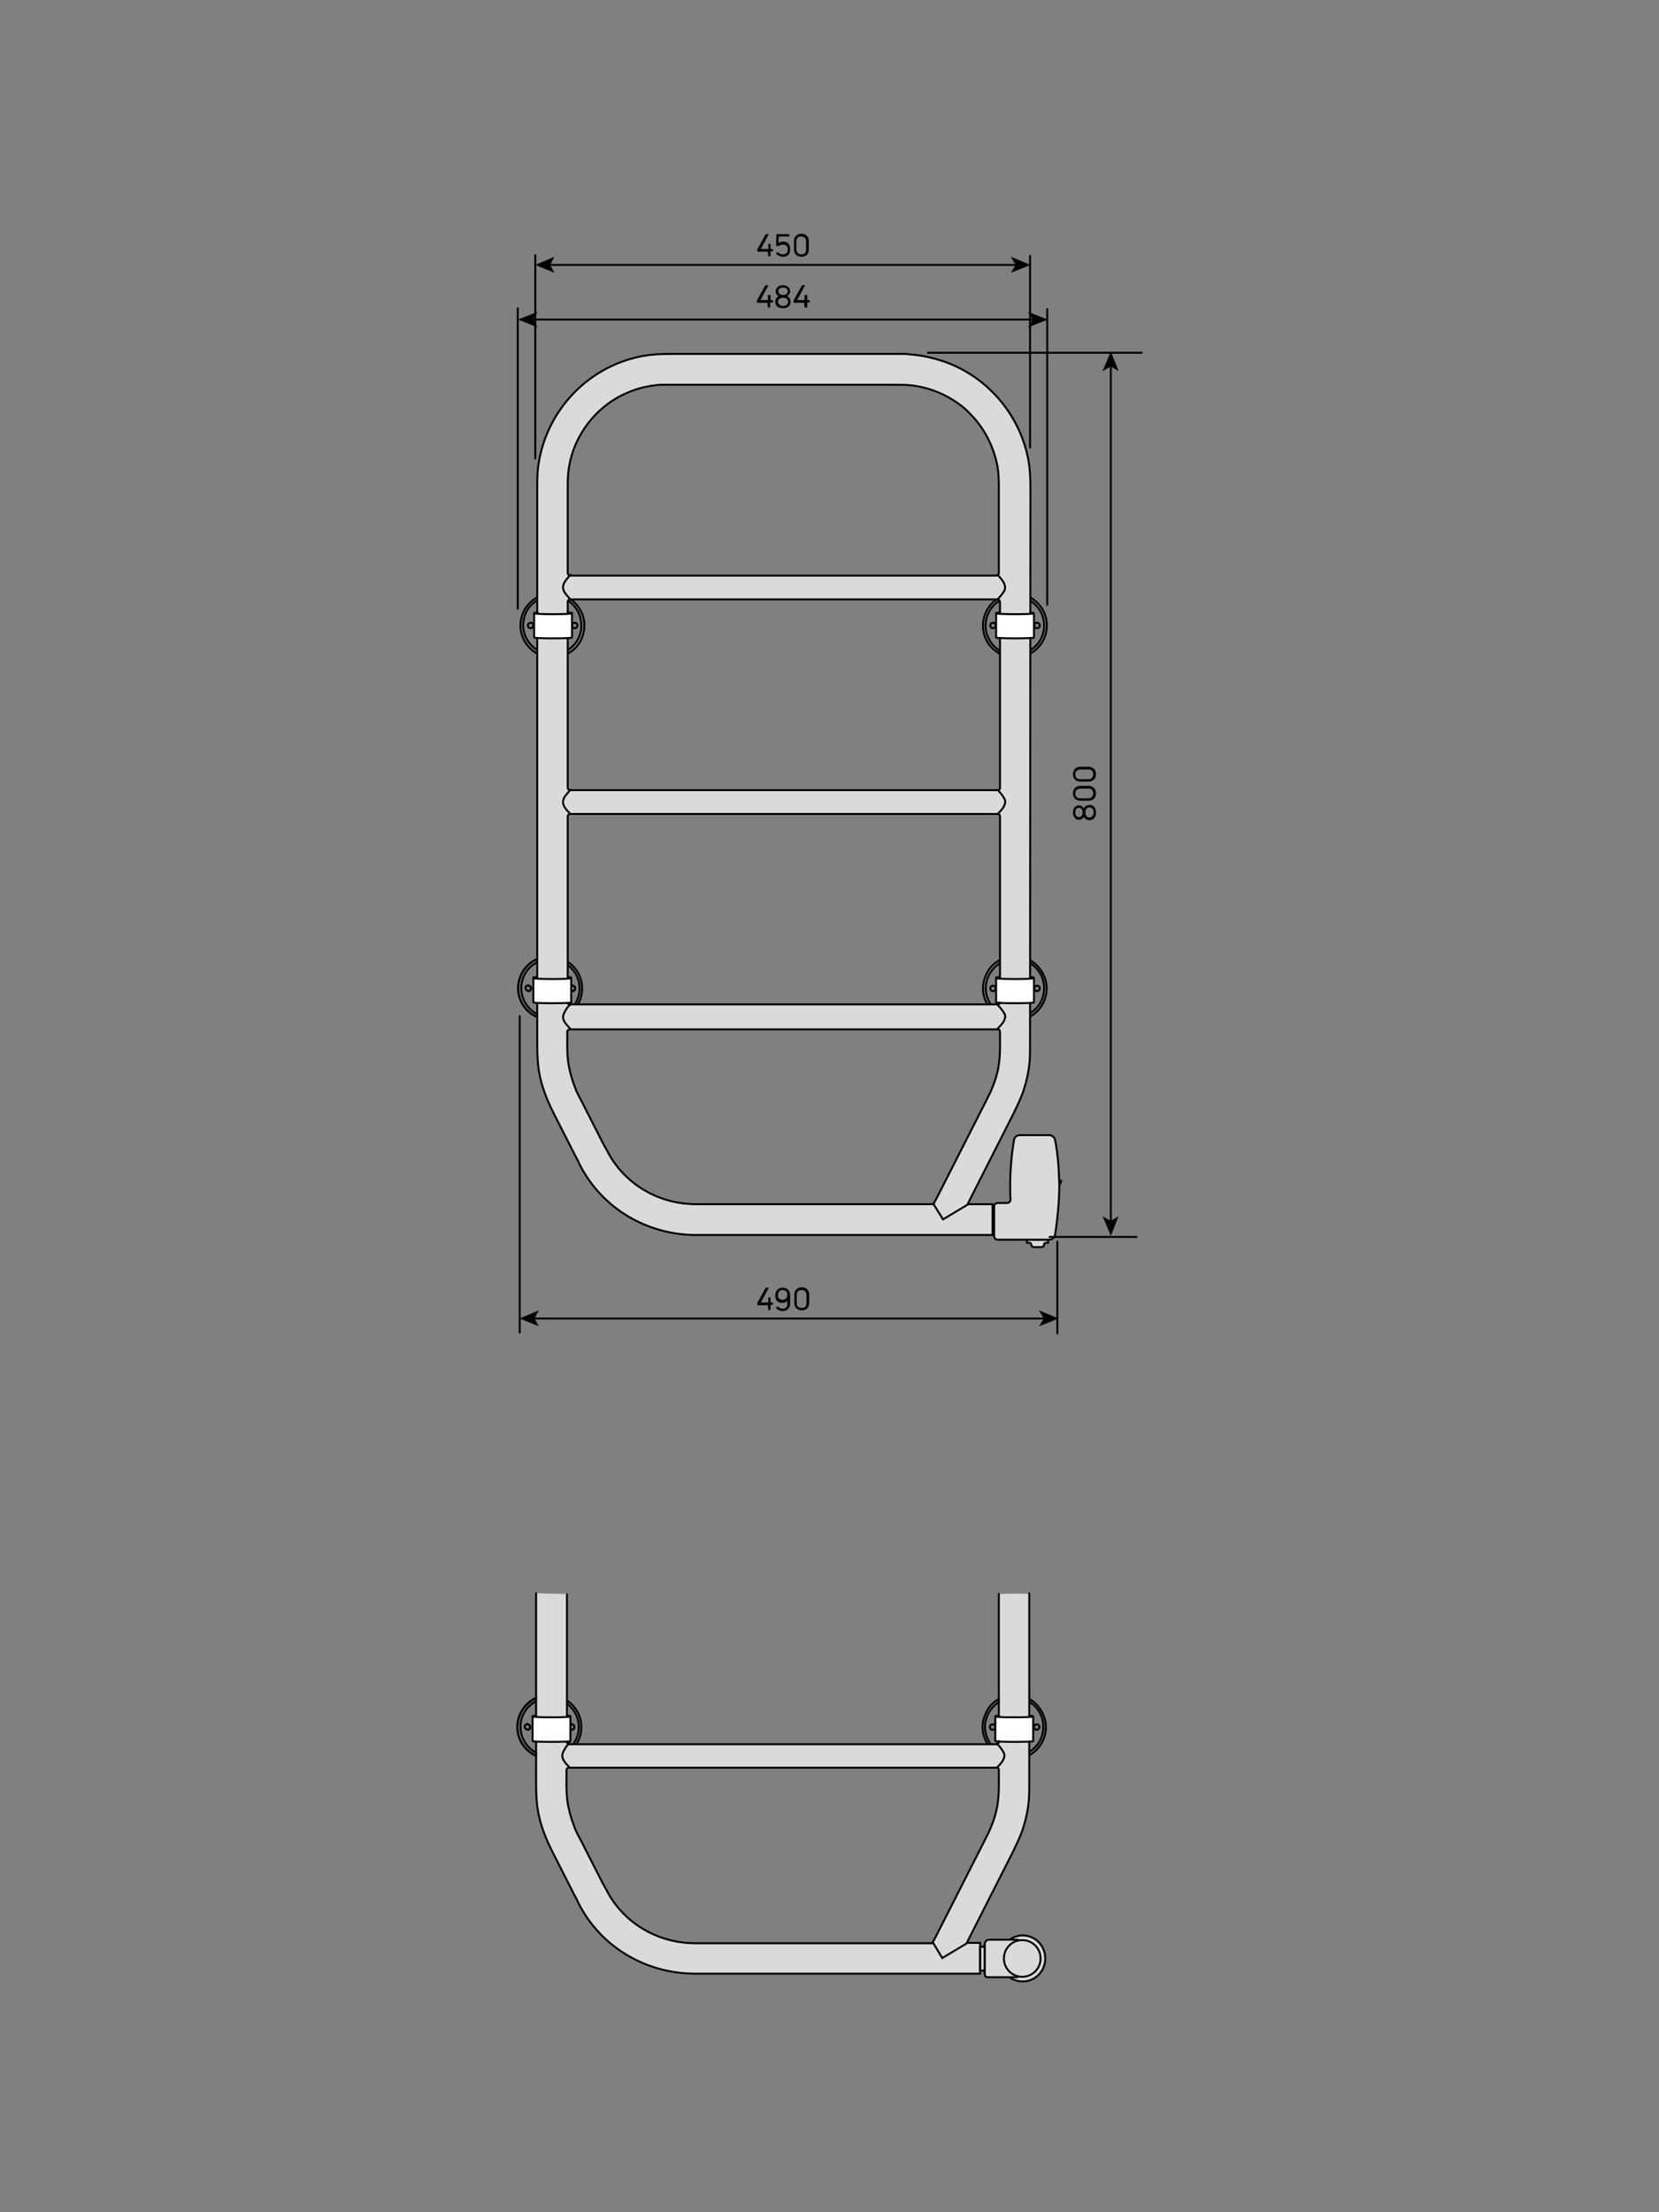 <?xml version="1.0" encoding="utf-8"?>
<!-- Generator: Adobe Illustrator 24.3.0, SVG Export Plug-In . SVG Version: 6.00 Build 0)  -->
<svg version="1.1" id="Ebene_1" xmlns="http://www.w3.org/2000/svg" xmlns:xlink="http://www.w3.org/1999/xlink" x="0px" y="0px"
	 viewBox="0 0 425.2 566.9" style="enable-background:new 0 0 425.2 566.9;" xml:space="preserve">
<rect x="0" y="0" width="425.2" height="566.9" fill="#808080" stroke="none"/>
<style type="text/css">
	.st0{fill-rule:evenodd;clip-rule:evenodd;fill:#DADADA;}
	.st1{fill:none;stroke:#000000;stroke-width:0.5;stroke-linecap:round;}
	.st2{fill-rule:evenodd;clip-rule:evenodd;fill:#DADADA;stroke:#000000;stroke-width:0.5;stroke-linecap:round;}
	
		.st3{fill-rule:evenodd;clip-rule:evenodd;fill:#FEFEFE;stroke:#000000;stroke-width:0.5;stroke-linecap:round;stroke-linejoin:round;}
	.st4{fill:none;stroke:#000000;stroke-width:0.5;stroke-linecap:round;stroke-linejoin:round;}
	
		.st5{fill-rule:evenodd;clip-rule:evenodd;fill:#DADADA;stroke:#000000;stroke-width:0.5;stroke-linecap:round;stroke-linejoin:round;}
	.st6{fill:#DADADA;stroke:#000000;stroke-width:0.5;stroke-miterlimit:10;}
	.st7{fill:none;stroke:#000000;stroke-width:0.5;stroke-miterlimit:10;}
	.st8{fill:#DADADA;stroke:#000000;stroke-width:0.5;stroke-linecap:round;stroke-linejoin:round;stroke-miterlimit:10;}
	.st9{fill:none;stroke:#000000;stroke-width:0.5;stroke-linecap:round;stroke-linejoin:round;stroke-miterlimit:500;}
	.st10{fill:none;stroke:#000000;stroke-width:0.5;stroke-miterlimit:500;}
</style>
<g>
	<path class="st0" d="M264.1,125.3c0-2.6-0.1-5.1-0.6-7.7c-2.3-11.6-10.8-21.3-22-25c-2.8-0.9-5.6-1.5-8.5-1.7l-1.1-0.1h-2.3h-57.5
		c-2.6,0-5.1,0.1-7.7,0.6c-7.2,1.4-13.7,5.2-18.5,10.7c-4.1,4.7-6.8,10.4-7.8,16.5c-0.4,2.2-0.4,4.4-0.4,6.6v142.7
		c0,2.7,0.1,5.4,0.7,8.1c0.7,3.3,2,6.4,3.5,9.4l5.6,11l0.8,1.5l0.2,0.5c5.8,11.5,17.4,18.1,29.7,18.2h0.5h75.7v-7.9H248l1-2
		l10.8-21.3c0.9-1.9,1.8-3.7,2.5-5.7c0.8-2.5,1.4-5.1,1.6-7.7c0.1-1.4,0.1-2.8,0.1-4.2L264.1,125.3z M145.5,146.4v-20.9v-1.3
		c0-2.8,0.4-5.5,1.3-8.2c2.4-7.1,8-13,15.1-15.6c2.3-0.9,4.8-1.4,7.3-1.6h0.8h2.4h57c1.6,0,3.2,0,4.7,0.2c3.6,0.5,7,1.7,10.1,3.6
		c1.6,1,3.2,2.2,4.5,3.6c3.7,3.7,6.2,8.6,7.1,13.8c0.3,1.9,0.3,3.7,0.3,5.6v19.2v2v0.2c0,0.1,0,0.2-0.1,0.3
		c-0.1,0.2-0.3,0.3-0.5,0.3h-0.4H146.5h-0.4c-0.3,0-0.6-0.3-0.6-0.6V146.4z M145.5,201.6V155v-0.7c0-0.3,0.3-0.6,0.6-0.6h0.6h108.4
		h0.6c0.1,0,0.2,0,0.3,0.1l0.1,0.1c0.1,0.1,0.2,0.3,0.2,0.4v0.2v47v0.5v0.2c-0.1,0.2-0.3,0.4-0.5,0.4h-0.7H146.4h-0.3
		c-0.3,0-0.6-0.3-0.6-0.6C145.5,202,145.5,201.6,145.5,201.6z M145.5,256.1v-46.5v-0.3c0-0.3,0.3-0.6,0.6-0.6h0.3h108.4h0.9
		c0.1,0,0.2,0,0.4,0.1c0.1,0.1,0.2,0.3,0.2,0.4v0.5V256v1.1c-0.1,0.2-0.3,0.4-0.5,0.4h-1.4H147.1h-1c-0.3,0-0.6-0.3-0.6-0.6
		C145.5,256.9,145.5,256.1,145.5,256.1z M255.9,273c-0.3,2.2-1,4.4-1.9,6.5l-0.3,0.7l-1,2l-12.5,24.6l-0.9,1.7l-0.3,0.3h-1.3h5.6
		h-64.5h-0.7c-9.3-0.1-18.2-5.1-22.6-13.9l-0.3-0.5l-0.8-1.5l-5.5-10.8c-0.6-1.1-1.2-2.2-1.6-3.4c-0.8-2.1-1.4-4.3-1.7-6.5
		c-0.3-2.6-0.2-4.8-0.2-7.4v-0.4c0-0.3,0.3-0.6,0.6-0.6h1h108.2h0.4c0.1,0,0.2,0,0.4,0.1c0.1,0.1,0.2,0.3,0.2,0.4v0.6
		C256.2,267.9,256.3,270.2,255.9,273z"/>
</g>
<g>
	<line class="st1" x1="255.5" y1="309.1" x2="255.2" y2="309.6"/>
	<line class="st1" x1="254.4" y1="309.6" x2="255.2" y2="309.6"/>
	<line class="st1" x1="255.5" y1="316.2" x2="255.2" y2="315.7"/>
	<line class="st1" x1="254.4" y1="315.7" x2="255.2" y2="315.7"/>
</g>
<g>
	<path class="st1" d="M264.1,254.8c0.4-0.9,0.4-2.1,0-3"/>
	<path class="st1" d="M256.2,251.8c-0.4,1-0.4,2.1,0,3"/>
	<path class="st1" d="M266.5,253.3c0-0.4-0.3-0.7-0.7-0.7s-0.7,0.3-0.7,0.7s0.3,0.7,0.7,0.7C266.2,254,266.5,253.7,266.5,253.3"/>
	<path class="st1" d="M255.2,253.3c0-0.4-0.3-0.7-0.7-0.7s-0.7,0.3-0.7,0.7s0.3,0.7,0.7,0.7C254.9,254,255.2,253.7,255.2,253.3"/>
	<path class="st1" d="M256.2,246.9c-1.7,1.1-2.8,2.7-3.3,4.5c-0.6,2.2-0.1,4.4,1.1,6.1"/>
	<path class="st1" d="M264.1,259.6c2.3-1.4,3.5-3.8,3.5-6.4c0-2.7-1.4-5-3.5-6.3"/>
	<path class="st1" d="M264.2,260.4c2.1-1.2,3.5-3.3,3.9-5.5c0.7-3.5-1-6.9-3.9-8.7"/>
	<path class="st1" d="M256,246.2c-1.5,0.8-2.6,2.1-3.2,3.5c-1.3,2.6-1.1,5.6,0.4,7.9"/>
	<line class="st1" x1="264.4" y1="253.3" x2="264.1" y2="253.3"/>
	<line class="st1" x1="255.9" y1="253.3" x2="256.2" y2="253.3"/>
	<path class="st1" d="M252,253.3"/>
	<path class="st1" d="M252.7,253.3"/>
	<path class="st1" d="M267.6,253.3"/>
	<line class="st1" x1="264.2" y1="246.2" x2="264.1" y2="246.1"/>
	<line class="st1" x1="264.1" y1="260.4" x2="264.2" y2="260.4"/>
	<line class="st1" x1="256.2" y1="246.1" x2="256" y2="246.2"/>
</g>
<g>
	<path class="st1" d="M264.1,161.8c0.4-0.9,0.4-2.1,0-3"/>
	<path class="st1" d="M256.2,158.8c-0.4,0.9-0.4,2.1,0,3"/>
	<path class="st1" d="M266.5,160.3c0-0.4-0.3-0.7-0.7-0.7s-0.7,0.3-0.7,0.7s0.3,0.7,0.7,0.7S266.5,160.7,266.5,160.3"/>
	<path class="st1" d="M255.2,160.3c0-0.4-0.3-0.7-0.7-0.7s-0.7,0.3-0.7,0.7s0.3,0.7,0.7,0.7S255.2,160.7,255.2,160.3"/>
	<path class="st1" d="M264.1,166.6c2.3-1.4,3.5-3.8,3.5-6.3c0-2.7-1.4-5-3.5-6.3"/>
	<path class="st1" d="M264.2,167.4c2.6-1.5,4.1-4.2,4.1-7.1c0-3-1.6-5.6-4.1-7.1"/>
	<path class="st1" d="M256.1,154c-1.9,1.2-3.1,3.1-3.4,5.2c-0.5,3,1,5.9,3.4,7.5"/>
	<path class="st1" d="M255.3,153.7c-2.9,2.1-4,5.8-3,9.1c0.6,2,2,3.6,3.7,4.6"/>
	<line class="st1" x1="264.1" y1="160.3" x2="264.4" y2="160.3"/>
	<line class="st1" x1="255.9" y1="160.3" x2="256.2" y2="160.3"/>
	<path class="st1" d="M267.6,160.3"/>
	<path class="st1" d="M268.3,160.3"/>
	<line class="st1" x1="264.2" y1="167.4" x2="264.1" y2="167.4"/>
	<line class="st1" x1="264.1" y1="153.1" x2="264.2" y2="153.2"/>
	<path class="st1" d="M252.7,160.3"/>
	<line class="st1" x1="256.2" y1="167.4" x2="256" y2="167.4"/>
</g>
<g>
	<path class="st1" d="M137.6,250.8c-1.1,1.5-1,3.5,0,4.9"/>
	<path class="st1" d="M146.7,254c0.4,0,0.7-0.3,0.7-0.7s-0.3-0.7-0.7-0.7"/>
	<path class="st1" d="M146.7,254c0.4,0,0.7-0.3,0.7-0.7s-0.3-0.7-0.7-0.7"/>
	<path class="st1" d="M146.7,252.5c-0.4,0-0.7,0.3-0.7,0.7s0.3,0.7,0.7,0.7l0,0"/>
	<path class="st1" d="M135.4,254c0.4,0,0.7-0.3,0.7-0.7s-0.3-0.7-0.7-0.7"/>
	<path class="st1" d="M137.6,252.2c-0.2,0.7-0.2,1.5,0,2.1"/>
	<path class="st1" d="M135.4,254c0.4,0,0.7-0.3,0.7-0.7s-0.3-0.7-0.7-0.7"/>
	<path class="st1" d="M135.4,252.5c-0.4,0-0.7,0.3-0.7,0.7s0.3,0.7,0.7,0.7l0,0"/>
	<path class="st1" d="M147.2,257.6c2.3-3.3,1.6-7.9-1.7-10.3"/>
	<path class="st1" d="M148,257.6c2.3-3.8,1.2-8.7-2.5-11.1"/>
	<path class="st1" d="M137.6,245.8c-3,1.4-4.7,4.3-4.8,7.4c0,3.3,1.9,6.1,4.8,7.4"/>
	<path class="st1" d="M137.5,246.7c-2.5,1.3-3.9,3.9-3.9,6.5c0,2.8,1.5,5.3,3.9,6.6"/>
	<path class="st1" d="M137.6,245.8c-3,1.4-4.8,4.3-4.8,7.4c0,3.3,1.9,6.1,4.8,7.4"/>
	<line class="st1" x1="136.8" y1="253.3" x2="137.5" y2="253.3"/>
	<path class="st1" d="M148.5,253.3"/>
	<path class="st1" d="M149.2,253.3"/>
	<line class="st1" x1="137.5" y1="246.7" x2="137.6" y2="246.6"/>
	<line class="st1" x1="137.6" y1="259.9" x2="137.5" y2="259.8"/>
	<path class="st1" d="M132.8,253.3"/>
	<path class="st1" d="M133.6,253.3"/>
	<path class="st1" d="M137.6,254c-0.1-0.5-0.1-1,0-1.5"/>
</g>
<g>
	<path class="st1" d="M145.5,161.8c0.4-0.9,0.4-2.1,0-3"/>
	<path class="st1" d="M137.6,158.8c-0.4,0.9-0.4,2.1,0,3"/>
	<path class="st1" d="M148,160.3c0-0.4-0.3-0.7-0.7-0.7s-0.7,0.3-0.7,0.7s0.3,0.7,0.7,0.7C147.6,161,148,160.7,148,160.3"/>
	<path class="st1" d="M136.7,160.3c0-0.4-0.3-0.7-0.7-0.7s-0.7,0.3-0.7,0.7s0.3,0.7,0.7,0.7C136.3,161,136.7,160.7,136.7,160.3"/>
	<path class="st1" d="M145.5,166.6c2.6-1.6,3.9-4.6,3.4-7.5c-0.3-2.2-1.6-4.1-3.4-5.2"/>
	<path class="st1" d="M145.7,167.4c2-1.1,3.3-2.9,3.8-5c0.9-3.3-0.4-6.7-3.1-8.7"/>
	<path class="st1" d="M137.6,153.9c-2.3,1.4-3.5,3.8-3.5,6.3c0,2.7,1.4,5,3.5,6.3"/>
	<path class="st1" d="M137.5,153.2c-2.6,1.5-4.1,4.2-4.1,7.1c0,3,1.6,5.6,4.1,7.1"/>
	<line class="st1" x1="145.5" y1="160.3" x2="145.8" y2="160.3"/>
	<line class="st1" x1="137.3" y1="160.3" x2="137.6" y2="160.3"/>
	<path class="st1" d="M149,160.3"/>
	<path class="st1" d="M149.7,160.3"/>
	<line class="st1" x1="145.7" y1="167.4" x2="145.5" y2="167.4"/>
	<path class="st1" d="M134.1,160.3"/>
	<line class="st1" x1="137.5" y1="153.2" x2="137.6" y2="153.1"/>
	<line class="st1" x1="137.6" y1="167.4" x2="137.5" y2="167.4"/>
</g>
<path class="st2" d="M264.1,125.2c0-2.6-0.1-5.1-0.6-7.7c-2.3-11.6-10.8-21.3-22-25c-2.8-0.9-5.6-1.5-8.5-1.7l-1.1-0.1h-2.3h-57.5
	c-2.6,0-5.1,0.1-7.7,0.6c-7.2,1.4-13.7,5.2-18.5,10.7c-4.1,4.7-6.8,10.4-7.8,16.5c-0.4,2.2-0.4,4.4-0.4,6.6v142.7
	c0,2.7,0.1,5.4,0.7,8.1c0.7,3.3,2,6.4,3.5,9.4l5.6,11l0.8,1.5l0.2,0.5c5.8,11.5,17.4,18.1,29.7,18.2h0.5h75.7v-7.9H248l1-2
	l10.8-21.3c0.9-1.9,1.8-3.7,2.5-5.7c0.8-2.5,1.4-5.1,1.6-7.7c0.1-1.4,0.1-2.8,0.1-4.2L264.1,125.2z M145.5,146.3v-21V124
	c0-2.8,0.4-5.5,1.3-8.2c2.4-7.1,8-13,15.1-15.6c2.3-0.9,4.8-1.4,7.3-1.6h4.6h55.5c1.6,0,3.2,0,4.7,0.2c3.6,0.5,7,1.7,10.1,3.6
	c1.6,1,3.2,2.2,4.5,3.6c3.7,3.7,6.2,8.6,7.1,13.8c0.3,1.9,0.3,3.7,0.3,5.6v19.2v2v0.3c0,0.1,0,0.2-0.1,0.3c-0.1,0.2-0.3,0.3-0.5,0.3
	H255H146.5h-0.4c-0.3,0-0.6-0.3-0.6-0.6V146.3z M146.1,202.5c-0.3,0-0.6-0.3-0.6-0.6v-0.4v-46.6v-0.7c0-0.3,0.3-0.6,0.6-0.6h0.3h0.3
	h108.4h0.6c0.1,0,0.2,0,0.3,0.1l0.1,0.1c0.1,0.1,0.2,0.3,0.2,0.4v0.2v47v0.5v0.2c-0.1,0.2-0.3,0.4-0.5,0.4h-0.7H146.4L146.1,202.5
	 M146.1,263.8L146.1,263.8h1h108.2h0.4c0.1,0,0.2,0,0.4,0.1c0.1,0.1,0.2,0.3,0.2,0.4v0.6c0,2.8,0.1,5.1-0.3,7.9
	c-0.3,2.2-1,4.4-1.9,6.5l-0.3,0.7l-1,2l-12.5,24.6l-0.9,1.7l-0.3,0.3h-1.3h1.6h-60.6h-0.7c-9.3-0.1-18.2-5.1-22.6-13.9l-0.3-0.5
	l-0.8-1.5l-5.5-10.8c-0.6-1.1-1.2-2.2-1.6-3.4c-0.8-2.1-1.4-4.3-1.7-6.5c-0.3-2.6-0.2-4.8-0.2-7.4v-0.4
	C145.5,264,145.8,263.8,146.1,263.8 M146,257.5c-0.3-0.1-0.5-0.3-0.5-0.5v-1v-46.5v-0.3c0-0.3,0.3-0.6,0.6-0.6h0.3h108.4h0.9
	c0.1,0,0.2,0,0.4,0.1c0.1,0.1,0.2,0.3,0.2,0.4v0.5v46.3v1.1c-0.1,0.2-0.3,0.4-0.5,0.4h-1.4H147.1h-1l0,0l0,0"/>
<g>
	<path class="st3" d="M146.6,163.4c0,0.1-2.2,0.2-4.8,0.2c-2.7,0-4.9-0.1-4.9-0.2v-6.2c0,0.1,2.2,0.2,4.9,0.2s4.8-0.1,4.8-0.2V163.4
		z"/>
	<path class="st4" d="M145.8,157c0.5,0,0.8,0.1,0.8,0.1"/>
	<path class="st4" d="M136.9,157.1c0,0,0.3-0.1,0.9-0.1"/>
</g>
<g>
	<path class="st3" d="M265,163.4c0,0.1-2.2,0.2-4.8,0.2c-2.7,0-4.9-0.1-4.9-0.2v-6.2c0,0.1,2.2,0.2,4.9,0.2s4.8-0.1,4.8-0.2V163.4z"
		/>
	<path class="st4" d="M264.1,157c0.5,0,0.8,0.1,0.8,0.1"/>
	<path class="st4" d="M255.3,157.1c0,0,0.3-0.1,0.9-0.1"/>
</g>
<g>
	<path class="st3" d="M265,256.9c0,0.1-2.2,0.2-4.8,0.2c-2.7,0-4.9-0.1-4.9-0.2v-6.2c0,0.1,2.2,0.2,4.9,0.2s4.8-0.1,4.8-0.2V256.9z"
		/>
	<path class="st4" d="M264.1,250.4c0.5,0,0.8,0.1,0.8,0.1"/>
	<path class="st4" d="M255.3,250.5c0,0,0.3-0.1,0.9-0.1"/>
</g>
<g>
	<path class="st3" d="M146.4,256.9c0,0.1-2.2,0.2-4.8,0.2c-2.7,0-4.9-0.1-4.9-0.2v-6.2c0,0.1,2.2,0.2,4.9,0.2s4.8-0.1,4.8-0.2V256.9
		z"/>
	<path class="st4" d="M145.6,250.4c0.5,0,0.8,0.1,0.8,0.1"/>
	<path class="st4" d="M136.7,250.5c0,0,0.3-0.1,0.9-0.1"/>
</g>
<path class="st2" d="M278.9,291.9"/>
<path class="st2" d="M285.9,288.3"/>
<g>
	<path class="st1" d="M256.2,257.1c0-0.1,0-0.1,0-0.2"/>
	<path class="st1" d="M257.6,205.8c0.1-0.4,0-0.8-0.2-1.1"/>
	<path class="st1" d="M144.5,204.7c-0.2,0.4-0.2,0.8-0.2,1.1"/>
	<path class="st1" d="M257.6,260.8c0.1-0.4,0-0.8-0.2-1.1"/>
	<path class="st1" d="M144.5,259.8c-0.1,0.3-0.2,0.6-0.2,0.8"/>
	<path class="st1" d="M144.3,260.6c0,0.3,0.1,0.6,0.2,0.9"/>
	<path class="st1" d="M257.6,150.5c0-0.3-0.1-0.6-0.2-0.8"/>
	<path class="st1" d="M257.4,151.4c0.2-0.3,0.2-0.7,0.2-0.9"/>
	<path class="st1" d="M144.5,149.6c-0.1,0.3-0.2,0.6-0.2,0.8"/>
	<path class="st1" d="M144.3,150.5c0,0.3,0.1,0.6,0.2,0.9"/>
	<path class="st1" d="M257.9,205.5"/>
	<path class="st1" d="M144,260.6"/>
	<path class="st1" d="M257.9,260.6"/>
	<path class="st1" d="M257.9,150.5"/>
	<path class="st1" d="M144,150.5"/>
	<path class="st1" d="M155.6,294.7"/>
	<path class="st1" d="M141.3,284.2"/>
	<path class="st1" d="M148.4,280.6"/>
	<path class="st1" d="M254.5,308.6"/>
	<path class="st1" d="M254.5,316.5"/>
	<path class="st1" d="M257.6,205.8c-0.2,1.1-1.1,2-1.9,2.8"/>
	<path class="st1" d="M255.7,202.4c0.6,0.7,1.3,1.4,1.7,2.3"/>
	<path class="st1" d="M144.3,205.8c0.2,1.1,1.1,2,1.9,2.8"/>
	<path class="st1" d="M146.2,202.4c-0.6,0.7-1.3,1.4-1.7,2.2"/>
	<path class="st1" d="M256.7,257.6"/>
	<path class="st1" d="M257.6,260.8c-0.2,1.1-1.1,2-1.9,2.8"/>
	<path class="st1" d="M255.7,257.5c0.6,0.7,1.3,1.4,1.7,2.3"/>
	<path class="st1" d="M144.5,259.8c1-2.2,2-2.6,1.7-2.3"/>
	<path class="st1" d="M146.2,263.7c-0.6-0.7-1.3-1.3-1.7-2.2"/>
	<path class="st1" d="M257.4,149.6c-0.4-0.9-1.1-1.6-1.7-2.3"/>
	<path class="st1" d="M255.7,153.6c0.6-0.7,1.2-1.3,1.7-2.2"/>
	<path class="st1" d="M144.5,149.6c0.4-0.9,1.1-1.6,1.7-2.3"/>
	<path class="st1" d="M146.2,153.6c-0.6-0.7-1.3-1.3-1.7-2.2"/>
	<line class="st1" x1="241.7" y1="312.5" x2="241.4" y2="312"/>
	<line class="st1" x1="241.4" y1="312" x2="239.2" y2="308.5"/>
	<line class="st1" x1="248.2" y1="308.6" x2="241.7" y2="312.5"/>
</g>
<g>
	<path class="st0" d="M256,408.5v37.1v1.1c-0.1,0.2-0.3,0.4-0.5,0.4h-1.2H146.9h-1c-0.3,0-0.6-0.3-0.6-0.6v-1v-37l-7.9-0.2v49
		c0,2.7,0.1,5.4,0.7,8.1c0.7,3.3,2,6.4,3.5,9.4l5.6,11l0.8,1.5l0.2,0.5c5.8,11.5,17.4,18.1,29.7,18.2h0.5h72.8v-7.9h-3.4l1-2
		l10.8-21.3c0.9-1.9,1.8-3.7,2.5-5.7c0.8-2.5,1.4-5.1,1.6-7.7c0.1-1.4,0.1-2.8,0.1-4.2v-48.8C261.3,408.4,258.6,408.4,256,408.5z
		 M255.7,462.3c-0.3,2.2-1,4.4-1.9,6.5l-0.3,0.7l-1,2L240,496.1l-0.9,1.7l-0.3,0.3h-1.3h5.6h-64.5h-0.7c-9.3-0.1-18.2-5.1-22.6-13.9
		l-0.3-0.5l-0.8-1.5l-5.5-10.8c-0.6-1.1-1.2-2.2-1.6-3.4c-0.8-2.1-1.4-4.3-1.7-6.5c-0.3-2.6-0.2-4.8-0.2-7.4v-0.4
		c0-0.3,0.3-0.6,0.6-0.6h1H255h0.4c0.1,0,0.2,0,0.4,0.1c0.1,0.1,0.2,0.3,0.2,0.4v0.6C256,457.2,256.1,459.5,255.7,462.3z"/>
</g>
<g>
	<polygon class="st5" points="252.4,505.5 252.1,505 251.2,505 251.2,498.9 252.1,498.9 252.4,498.4 	"/>
</g>
<g>
	<path class="st1" d="M263.9,444.1c0.4-0.9,0.4-2.1,0-3"/>
	<path class="st1" d="M256,441.1c-0.4,1-0.4,2.1,0,3"/>
	<path class="st1" d="M266.4,442.6c0-0.4-0.3-0.7-0.7-0.7s-0.7,0.3-0.7,0.7s0.3,0.7,0.7,0.7C266,443.3,266.4,443,266.4,442.6"/>
	<path class="st1" d="M255.1,442.6c0-0.4-0.3-0.7-0.7-0.7s-0.7,0.3-0.7,0.7s0.3,0.7,0.7,0.7C254.7,443.3,255.1,443,255.1,442.6"/>
	<path class="st1" d="M256,436.2c-1.7,1.1-2.8,2.7-3.3,4.5c-0.6,2.2-0.1,4.4,1.1,6.1"/>
	<path class="st1" d="M263.9,448.9c2.3-1.4,3.5-3.8,3.5-6.4c0-2.7-1.4-5-3.5-6.3"/>
	<path class="st1" d="M264,449.7c2.1-1.2,3.5-3.3,3.9-5.5c0.7-3.5-1-6.9-3.9-8.7"/>
	<path class="st1" d="M255.9,435.5c-1.5,0.8-2.6,2.1-3.2,3.5c-1.3,2.6-1.1,5.6,0.4,7.9"/>
	<line class="st1" x1="264.2" y1="442.6" x2="263.9" y2="442.6"/>
	<line class="st1" x1="255.7" y1="442.6" x2="256" y2="442.6"/>
	<path class="st1" d="M251.8,442.6"/>
	<path class="st1" d="M252.5,442.6"/>
	<path class="st1" d="M267.4,442.6"/>
	<line class="st1" x1="264" y1="435.5" x2="263.9" y2="435.4"/>
	<line class="st1" x1="263.9" y1="449.8" x2="264" y2="449.7"/>
	<line class="st1" x1="256" y1="435.4" x2="255.9" y2="435.5"/>
</g>
<g>
	<path class="st1" d="M137.4,440.1c-1.1,1.5-1,3.5,0,4.9"/>
	<path class="st1" d="M146.5,443.3c0.4,0,0.7-0.3,0.7-0.7s-0.3-0.7-0.7-0.7"/>
	<path class="st1" d="M146.5,443.3c0.4,0,0.7-0.3,0.7-0.7s-0.3-0.7-0.7-0.7"/>
	<path class="st1" d="M146.5,441.8c-0.4,0-0.7,0.3-0.7,0.7s0.3,0.7,0.7,0.7l0,0"/>
	<path class="st1" d="M135.2,443.3c0.4,0,0.7-0.3,0.7-0.7s-0.3-0.7-0.7-0.7"/>
	<path class="st1" d="M137.4,441.5c-0.2,0.7-0.2,1.5,0,2.1"/>
	<path class="st1" d="M135.2,443.3c0.4,0,0.7-0.3,0.7-0.7s-0.3-0.7-0.7-0.7"/>
	<path class="st1" d="M135.2,441.8c-0.4,0-0.7,0.3-0.7,0.7s0.3,0.7,0.7,0.7l0,0"/>
	<path class="st1" d="M147,446.9c2.3-3.3,1.6-7.9-1.7-10.3"/>
	<path class="st1" d="M147.8,446.9c2.3-3.8,1.2-8.7-2.5-11.1"/>
	<path class="st1" d="M137.4,435.2c-3,1.4-4.7,4.3-4.8,7.4c0,3.3,1.9,6.1,4.8,7.4"/>
	<path class="st1" d="M137.3,436c-2.5,1.4-3.9,3.9-3.9,6.5c0,2.8,1.5,5.3,3.9,6.6"/>
	<path class="st1" d="M137.4,435.1c-3,1.4-4.8,4.3-4.8,7.4c0,3.3,1.9,6.1,4.8,7.4"/>
	<line class="st1" x1="136.6" y1="442.6" x2="137.4" y2="442.6"/>
	<path class="st1" d="M148.4,442.6"/>
	<path class="st1" d="M149,442.6"/>
	<line class="st1" x1="137.3" y1="436" x2="137.4" y2="435.9"/>
	<line class="st1" x1="137.4" y1="449.2" x2="137.3" y2="449.2"/>
	<path class="st1" d="M132.7,442.6"/>
	<path class="st1" d="M133.4,442.6"/>
	<path class="st1" d="M137.4,443.3c-0.1-0.5-0.1-1,0-1.5"/>
</g>
<path class="st1" d="M137.4,408.3v48.8c0,2.7,0.1,5.4,0.7,8.1c0.7,3.3,2,6.4,3.5,9.4l5.6,11l0.8,1.5l0.2,0.5
	c5.8,11.5,17.4,18.1,29.7,18.2h0.5h72.8v-7.9h-3.4l1-2l10.8-21.3c0.9-1.9,1.8-3.7,2.5-5.7c0.8-2.5,1.4-5.1,1.6-7.7
	c0.1-1.4,0.1-2.8,0.1-4.2v-48.7 M256,408.5v37v1.1c-0.1,0.2-0.3,0.4-0.5,0.4h-1.2H146.9h-1l0,0l0,0h-0.1c-0.3-0.1-0.5-0.3-0.5-0.5
	v-1v-36.9 M255.7,462.2c-0.3,2.2-1,4.4-1.9,6.5l-0.3,0.7l-1,2L240,496l-0.9,1.7l-0.3,0.3h-1.3h1.6h-60.5h-0.7
	c-9.3-0.1-18.2-5.1-22.6-13.9l-0.3-0.5l-0.8-1.5l-5.5-10.8c-0.6-1.1-1.2-2.2-1.6-3.4c-0.8-2.1-1.4-4.3-1.7-6.5
	c-0.3-2.6-0.2-4.8-0.2-7.4v-0.4c0-0.3,0.3-0.6,0.6-0.6l0,0h1H255h0.4c0.1,0,0.2,0,0.4,0.1c0.1,0.1,0.2,0.3,0.2,0.4v0.6
	C256,457.1,256.1,459.4,255.7,462.2z"/>
<path class="st2" d="M265.7,500.4"/>
<g>
	<path class="st3" d="M264.8,446.2c0,0.1-2.2,0.2-4.8,0.2c-2.7,0-4.9-0.1-4.9-0.2v-6.3c0,0.1,2.2,0.2,4.9,0.2s4.8-0.1,4.8-0.2V446.2
		z"/>
	<path class="st4" d="M263.9,439.7c0.5,0,0.8,0.1,0.8,0.1"/>
	<path class="st4" d="M255.1,439.8c0,0,0.3-0.1,0.9-0.1"/>
</g>
<g>
	<path class="st3" d="M146.2,446.2c0,0.1-2.2,0.2-4.8,0.2c-2.7,0-4.9-0.1-4.9-0.2v-6.3c0,0.1,2.2,0.2,4.9,0.2s4.8-0.1,4.8-0.2V446.2
		z"/>
	<path class="st4" d="M145.4,439.7c0.5,0,0.8,0.1,0.8,0.1"/>
	<path class="st4" d="M136.5,439.8c0,0,0.3-0.1,0.9-0.1"/>
</g>
<path class="st2" d="M278.7,481.2"/>
<g>
	<path class="st1" d="M256,446.4c0-0.1,0-0.1,0-0.2"/>
	<path class="st1" d="M257.4,450.2c0.1-0.4,0-0.8-0.2-1.1"/>
	<path class="st1" d="M144.3,449.1c-0.1,0.3-0.2,0.6-0.2,0.8"/>
	<path class="st1" d="M144.1,449.9c0,0.3,0.1,0.6,0.2,0.9"/>
	<path class="st1" d="M143.8,449.9"/>
	<path class="st1" d="M257.7,449.9"/>
	<path class="st1" d="M155.4,484"/>
	<path class="st1" d="M141.1,473.5"/>
	<path class="st1" d="M148.2,469.9"/>
	<path class="st1" d="M251.3,497.9"/>
	<path class="st1" d="M251.3,505.8"/>
	<path class="st1" d="M256.5,446.9"/>
	<path class="st1" d="M257.4,450.2c-0.2,1.1-1.1,2-1.9,2.8"/>
	<path class="st1" d="M255.5,446.8c0.6,0.7,1.3,1.4,1.7,2.3"/>
	<path class="st1" d="M144.3,449.1c1-2.2,2-2.6,1.7-2.3"/>
	<path class="st1" d="M146,453c-0.6-0.7-1.3-1.3-1.7-2.2"/>
	<line class="st1" x1="241.5" y1="501.8" x2="241.2" y2="501.3"/>
	<line class="st1" x1="241.2" y1="501.3" x2="239.1" y2="497.8"/>
	<line class="st1" x1="248" y1="497.9" x2="241.5" y2="501.8"/>
</g>
<path class="st6" d="M258.8,497.1c0.9-0.7,2.1-1.1,3.3-1.1c3.2,0,5.8,2.6,5.8,5.9s-2.6,5.9-5.8,5.9c-1.2,0-2.4-0.4-3.4-1.1"/>
<path class="st5" d="M260.9,497.1h-7.4c-0.6,0-1.1,0.5-1.1,1.1v7.8c0,0.4,0.3,0.7,0.7,0.7h7.7"/>
<path class="st6" d="M266.7,501.9c0-2.6-2.1-4.7-4.7-4.7s-4.7,2.1-4.7,4.7c0,2.6,2.1,4.7,4.7,4.7S266.7,504.5,266.7,501.9"/>
<path class="st6" d="M264.3,318.9c0-0.2-0.2-0.4-0.4-0.4h-0.7v-0.8h5.4v0.6v0.2H268c-0.2,0-0.4,0.2-0.4,0.4l0,0
	c0,0.4-0.3,0.7-0.7,0.7h-1.8C264.6,319.6,264.3,319.3,264.3,318.9L264.3,318.9z"/>
<path class="st7" d="M268.6,290.9"/>
<polygon class="st8" points="271.7,302.5 272,302.6 271.8,303.2 271.4,303.8 271.4,303 271.4,302.4 "/>
<path class="st6" d="M270.4,292.1c-0.2-0.7-0.8-1.2-1.5-1.2h-7.5c-0.7,0-1.4,0.5-1.5,1.2c-0.6,3.5-1,7.6-1,12c0,1.1,0,2.2,0.1,3.3
	c0,0.5-0.4,0.9-0.9,0.9h-2.4c-0.5,0-0.9,0.4-0.9,0.9v7.6c0,0.5,0.4,0.9,0.9,0.9h7.7l0,0h5.5c0.7,0,1.3-0.5,1.5-1.2
	c0.4-2.3,1.1-8,1.1-12.7C271.4,299.4,271.1,295.4,270.4,292.1z"/>
<g>
	<path d="M280.9,208.2c0,1.2-0.6,2-1.7,2c-0.6,0-1.1-0.3-1.4-0.9c-0.2,0.5-0.7,0.8-1.3,0.8c-0.8,0-1.5-0.7-1.5-1.9
		c0-1.1,0.7-1.8,1.5-1.8c0.6,0,1,0.3,1.3,0.8c0.2-0.6,0.8-0.9,1.4-0.9C280.2,206.2,280.9,207,280.9,208.2z M277.5,208.2
		c0-0.8-0.4-1.2-1-1.2s-0.9,0.5-0.9,1.2s0.3,1.2,0.9,1.2S277.5,208.9,277.5,208.2z M280.3,208.2c0-0.8-0.5-1.3-1.1-1.3s-1,0.5-1,1.3
		s0.4,1.3,1,1.3S280.3,209,280.3,208.2z"/>
	<path d="M280.9,203.3c0,1-0.6,1.9-1.9,1.9h-2.1c-1.3,0-1.9-0.9-1.9-1.9s0.6-1.9,1.9-1.9h2.1C280.3,201.4,280.9,202.3,280.9,203.3z
		 M280.2,203.3c0-0.6-0.3-1.2-1.2-1.2h-2.1c-0.9,0-1.3,0.6-1.3,1.2c0,0.7,0.3,1.3,1.3,1.3h2.1C279.9,204.5,280.2,203.9,280.2,203.3z
		"/>
	<path d="M280.9,198.4c0,1-0.6,1.9-1.9,1.9h-2.1c-1.3,0-1.9-0.9-1.9-1.9s0.6-1.9,1.9-1.9h2.1C280.3,196.5,280.9,197.4,280.9,198.4z
		 M280.2,198.4c0-0.6-0.3-1.2-1.2-1.2h-2.1c-0.9,0-1.3,0.6-1.3,1.2c0,0.7,0.3,1.3,1.3,1.3h2.1C279.9,199.7,280.2,199,280.2,198.4z"
		/>
</g>
<g>
	<path d="M196.9,65.8C196.9,65.8,196.9,65.7,196.9,65.8l-0.1-1.3h-2.6c-0.1,0-0.1,0-0.1-0.1V64v-0.1l2.1-3.8l0.1-0.1h0.6
		c0.1,0,0.1,0,0.1,0.1l-2,3.7h1.9v-1.2c0-0.1,0-0.1,0.1-0.1h0.4c0.1,0,0.1,0,0.1,0.1v1.2h0.5c0.1,0,0.1,0,0.1,0.1v0.4
		c0,0.1,0,0.1-0.1,0.1h-0.5v1.2c0,0.1,0,0.1-0.1,0.1h-0.5V65.8z"/>
	<path d="M200.7,65.8c-0.7,0-1.3-0.3-1.8-0.8v-0.1l0.3-0.3h0.1c0.4,0.4,0.8,0.6,1.4,0.6c0.8,0,1.2-0.5,1.2-1.3s-0.4-1.2-1.2-1.2
		c-0.5,0-0.9,0.2-1.2,0.4h-0.1L199,63c0,0-0.1,0-0.1-0.1l0.1-2.8c0-0.1,0-0.1,0.1-0.1h3.1c0.1,0,0.1,0,0.1,0.1v0.4
		c0,0.1,0,0.1-0.1,0.1h-2.6l-0.1,1.7c0.3-0.2,0.7-0.4,1.2-0.4c1.1,0,1.8,0.6,1.8,1.9C202.6,65.1,201.9,65.8,200.7,65.8z"/>
	<path d="M205.4,65.8c-1,0-1.9-0.6-1.9-1.9v-2.1c0-1.3,0.9-1.9,1.9-1.9s1.9,0.6,1.9,1.9v2.1C207.3,65.3,206.4,65.8,205.4,65.8z
		 M205.4,65.2c0.6,0,1.2-0.3,1.2-1.2v-2.1c0-0.9-0.6-1.3-1.2-1.3c-0.7,0-1.3,0.3-1.3,1.3V64C204.2,64.9,204.8,65.2,205.4,65.2z"/>
</g>
<g>
	<path d="M196.8,78.9C196.8,78.9,196.7,78.9,196.8,78.9l-0.1-1.3h-2.6c-0.1,0-0.1,0-0.1-0.1v-0.4V77l2.1-3.8l0.1-0.1h0.6
		c0.1,0,0.1,0,0.1,0.1l-2,3.7h1.9v-1.2c0-0.1,0-0.1,0.1-0.1h0.5c0.1,0,0.1,0,0.1,0.1v1.2h0.5c0.1,0,0.1,0,0.1,0.1v0.4
		c0,0.1,0,0.1-0.1,0.1h-0.6v1.2c0,0.1,0,0.1-0.1,0.1h-0.5V78.9z"/>
	<path d="M200.7,79c-1.2,0-2-0.6-2-1.7c0-0.6,0.3-1.1,0.9-1.4c-0.5-0.2-0.8-0.7-0.8-1.3c0-0.8,0.7-1.5,1.9-1.5
		c1.1,0,1.8,0.7,1.8,1.5c0,0.6-0.3,1-0.8,1.3c0.6,0.2,0.9,0.8,0.9,1.4C202.7,78.3,201.9,79,200.7,79z M200.7,78.4
		c0.8,0,1.3-0.5,1.3-1.1s-0.5-1-1.3-1s-1.3,0.4-1.3,1S199.9,78.4,200.7,78.4z M200.7,75.6c0.8,0,1.2-0.4,1.2-1s-0.5-0.9-1.2-0.9
		s-1.2,0.3-1.2,0.9C199.5,75.2,199.9,75.6,200.7,75.6z"/>
	<path d="M206.2,78.9C206.1,78.9,206.1,78.9,206.2,78.9l-0.1-1.3h-2.6c-0.1,0-0.1,0-0.1-0.1v-0.4V77l2.1-3.8l0.1-0.1h0.6
		c0.1,0,0.1,0,0.1,0.1l-2,3.7h1.9v-1.2c0-0.1,0-0.1,0.1-0.1h0.5c0.1,0,0.1,0,0.1,0.1v1.2h0.5c0.1,0,0.1,0,0.1,0.1v0.4
		c0,0.1,0,0.1-0.1,0.1h-0.5v1.2c0,0.1,0,0.1-0.1,0.1h-0.6V78.9z"/>
</g>
<g>
	<path d="M196.9,335.8C196.9,335.8,196.8,335.7,196.9,335.8l-0.1-1.3h-2.6c-0.1,0-0.1,0-0.1-0.1V334v-0.1l2.1-3.8l0.1-0.1h0.6
		c0.1,0,0.1,0,0.1,0.1l-2,3.7h1.9v-1.2c0-0.1,0-0.1,0.1-0.1h0.4c0.1,0,0.1,0,0.1,0.1v1.2h0.5c0.1,0,0.1,0,0.1,0.1v0.4
		c0,0.1,0,0.1-0.1,0.1h-0.5v1.2c0,0.1,0,0.1-0.1,0.1L196.9,335.8L196.9,335.8z"/>
	<path d="M200.6,330c1.1,0,1.9,0.7,1.9,1.9v2.2c0,1.2-0.9,1.9-1.9,1.9c-0.6,0-1.2-0.3-1.7-0.7v-0.1l0.3-0.4h0.1
		c0.3,0.3,0.8,0.6,1.3,0.6c0.7,0,1.2-0.4,1.2-1.2v-0.9c-0.3,0.4-0.7,0.6-1.3,0.6c-1.1,0-1.8-0.6-1.8-1.8
		C198.7,330.7,199.5,330,200.6,330z M200.6,333.1c0.6,0,1.2-0.4,1.2-1.2v-0.1c0-0.8-0.5-1.2-1.2-1.2c-0.8,0-1.2,0.5-1.2,1.3
		C199.3,332.6,199.7,333.1,200.6,333.1z"/>
	<path d="M205.5,335.8c-1,0-1.9-0.6-1.9-1.9v-2.1c0-1.3,0.9-1.9,1.9-1.9s1.9,0.6,1.9,1.9v2.1C207.4,335.3,206.4,335.8,205.5,335.8z
		 M205.5,335.2c0.6,0,1.2-0.3,1.2-1.2v-2.1c0-0.9-0.6-1.3-1.2-1.3c-0.7,0-1.3,0.3-1.3,1.3v2.1C204.2,334.9,204.8,335.2,205.5,335.2z
		"/>
</g>
<g>
	<g>
		<line class="st4" x1="260.5" y1="67.9" x2="140.7" y2="67.9"/>
		<g>
			<polygon points="264.1,67.9 259.1,65.8 260.3,67.9 259.1,69.9 			"/>
		</g>
		<g>
			<polygon points="137.2,67.9 142.1,65.8 141,67.9 142.1,69.9 			"/>
		</g>
	</g>
</g>
<line class="st9" x1="137.2" y1="117.5" x2="137.2" y2="65.4"/>
<line class="st9" x1="264" y1="114.7" x2="264" y2="65.6"/>
<g>
	<g>
		<line class="st4" x1="284.7" y1="313.2" x2="284.7" y2="93.6"/>
		<g>
			<polygon points="284.7,316.7 286.7,311.7 284.7,312.9 282.6,311.7 			"/>
		</g>
		<g>
			<polygon points="284.7,90.1 286.7,95.1 284.7,93.9 282.6,95.1 			"/>
		</g>
	</g>
</g>
<line class="st10" x1="237.6" y1="90.4" x2="292.8" y2="90.4"/>
<line class="st9" x1="269" y1="317" x2="291.3" y2="317"/>
<g>
	<g>
		<line class="st4" x1="264.9" y1="81.9" x2="136.3" y2="81.9"/>
		<g>
			<polygon points="268.5,81.9 263.5,79.9 264.7,81.9 263.5,83.9 			"/>
		</g>
		<g>
			<polygon points="132.8,81.9 137.8,79.9 136.6,81.9 137.8,83.9 			"/>
		</g>
	</g>
</g>
<line class="st9" x1="132.7" y1="156" x2="132.7" y2="79"/>
<line class="st9" x1="268.4" y1="155" x2="268.4" y2="79.2"/>
<g>
	<g>
		<line class="st4" x1="267.7" y1="337.9" x2="136.7" y2="337.9"/>
		<g>
			<polygon points="271.3,337.9 266.3,335.8 267.5,337.9 266.3,339.9 			"/>
		</g>
		<g>
			<polygon points="133.2,337.9 138.1,335.8 137,337.9 138.1,339.9 			"/>
		</g>
	</g>
</g>
<line class="st9" x1="133.2" y1="341.5" x2="133.2" y2="260.4"/>
<line class="st9" x1="271" y1="341.7" x2="271" y2="318.2"/>
</svg>
